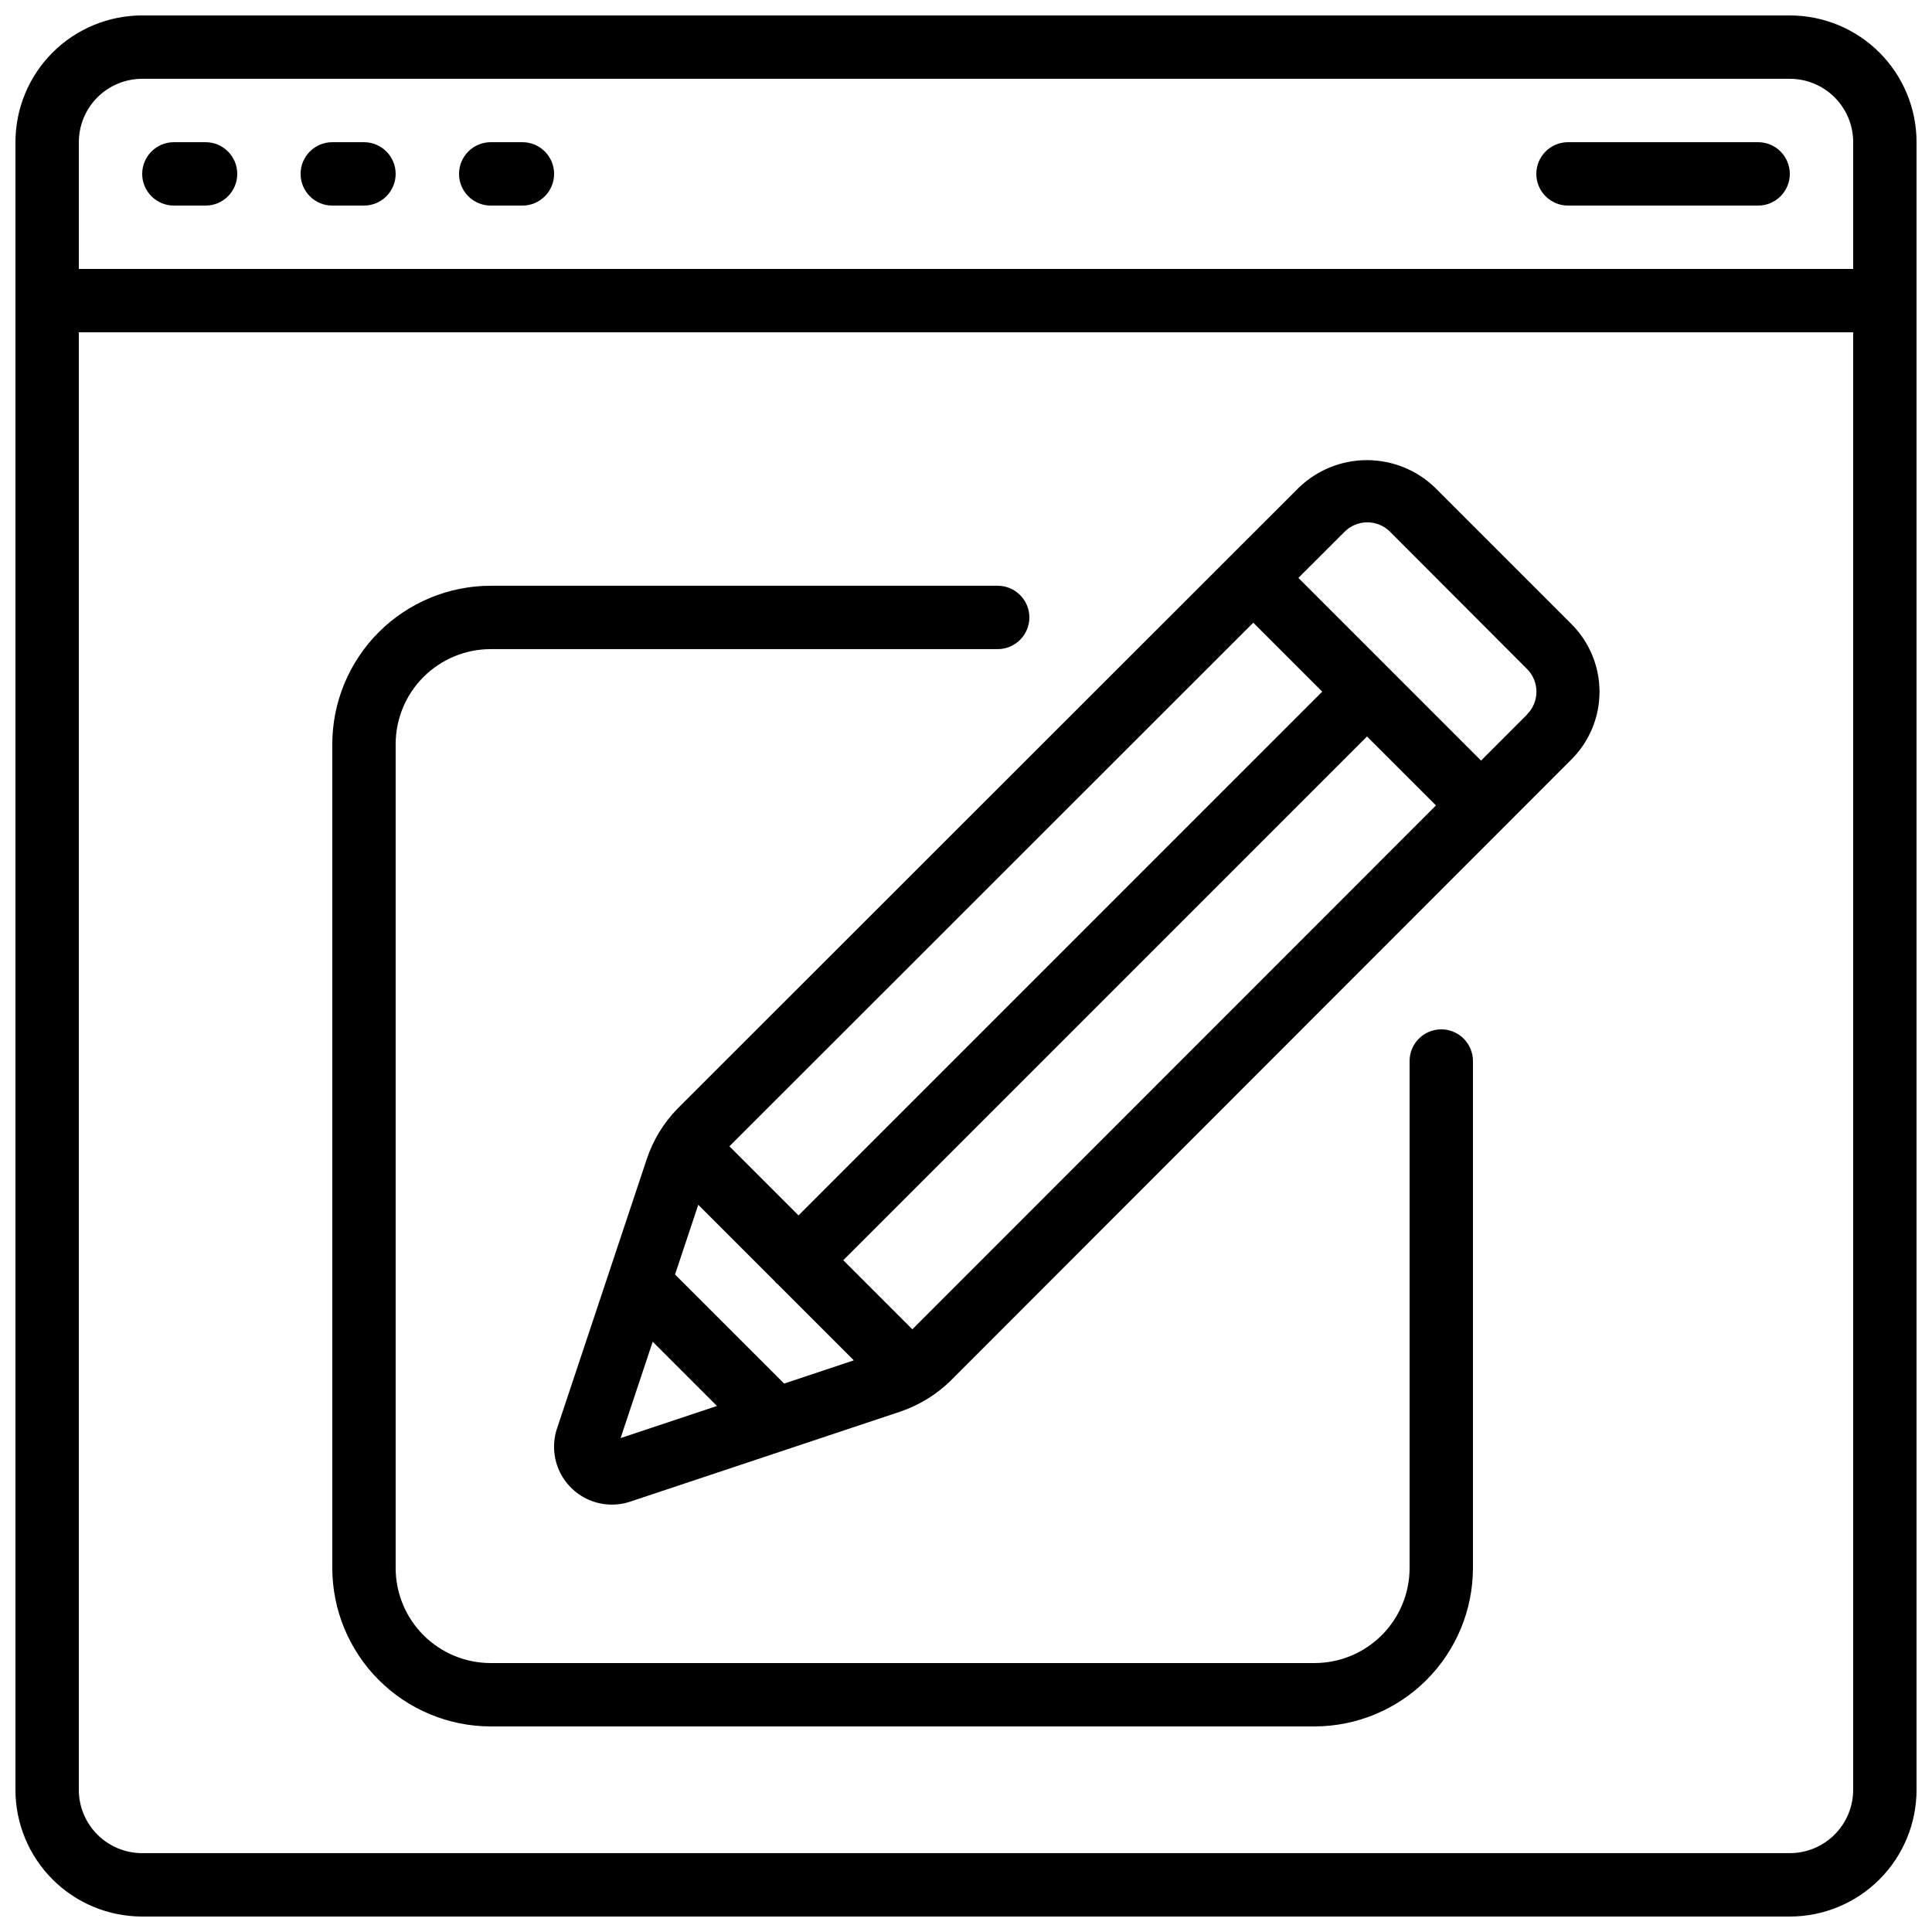 <?xml version="1.0" encoding="UTF-8"?>
<!-- Uploaded to: SVG Find, www.svgrepo.com, Generator: SVG Find Mixer Tools -->
<svg width="800px" height="800px" version="1.1" viewBox="144 144 512 512" xmlns="http://www.w3.org/2000/svg">
 <defs>
  <clipPath id="a">
   <path d="m148.09 148.09h503.81v503.81h-503.81z"/>
  </clipPath>
 </defs>
 <g clip-path="url(#a)">
  <path d="m618.32 148.09h-436.64c-8.906 0-17.449 3.539-23.75 9.836-6.297 6.301-9.836 14.844-9.836 23.75v436.64c0 8.906 3.539 17.449 9.836 23.75 6.301 6.297 14.844 9.836 23.75 9.836h436.64c8.906 0 17.449-3.539 23.75-9.836 6.297-6.301 9.836-14.844 9.836-23.75v-436.64c0-8.906-3.539-17.449-9.836-23.75-6.301-6.297-14.844-9.836-23.75-9.836zm-436.64 16.793h436.64c4.453 0 8.727 1.77 11.875 4.918 3.148 3.152 4.918 7.422 4.918 11.875v33.59h-470.22v-33.59c0-4.453 1.77-8.723 4.918-11.875 3.152-3.148 7.422-4.918 11.875-4.918zm436.64 470.22h-436.64c-4.453 0-8.723-1.77-11.875-4.918-3.148-3.148-4.918-7.422-4.918-11.875v-386.25h470.22v386.25c0 4.453-1.77 8.727-4.918 11.875-3.148 3.148-7.422 4.918-11.875 4.918z"/>
 </g>
 <path d="m190.08 198.48h8.398c4.637 0 8.395-3.762 8.395-8.398s-3.758-8.398-8.395-8.398h-8.398c-4.637 0-8.398 3.762-8.398 8.398s3.762 8.398 8.398 8.398z"/>
 <path d="m232.06 198.48h8.398-0.004c4.641 0 8.398-3.762 8.398-8.398s-3.758-8.398-8.398-8.398h-8.395c-4.637 0-8.398 3.762-8.398 8.398s3.762 8.398 8.398 8.398z"/>
 <path d="m274.05 198.48h8.398-0.004c4.641 0 8.398-3.762 8.398-8.398s-3.758-8.398-8.398-8.398h-8.395c-4.637 0-8.398 3.762-8.398 8.398s3.762 8.398 8.398 8.398z"/>
 <path d="m559.54 198.48h50.383-0.004c4.637 0 8.398-3.762 8.398-8.398s-3.762-8.398-8.398-8.398h-50.379c-4.637 0-8.398 3.762-8.398 8.398s3.762 8.398 8.398 8.398z"/>
 <path d="m524.27 273.21c-4.84-4.664-11.301-7.269-18.023-7.269-6.719 0-13.18 2.606-18.02 7.269l-164.75 164.66h0.004c-3.644 3.758-6.398 8.281-8.062 13.242l-23.746 71.281c-1.262 3.641-1.102 7.621 0.438 11.152 1.543 3.527 4.359 6.348 7.883 7.898 3.527 1.551 7.508 1.715 11.152 0.465l71.371-23.789c5.004-1.688 9.562-4.473 13.344-8.152l164.51-164.63c4.809-4.758 7.516-11.246 7.516-18.012s-2.707-13.254-7.516-18.012zm-174.88 210.41c0.094 0.109 0.125 0.242 0.227 0.344 0.102 0.102 0.234 0.133 0.344 0.227l20.312 20.312-18.473 6.156-28.91-28.902 6.156-18.473zm-12.09-35.836 138.83-138.76 18.273 18.273-138.79 138.8zm-28.836 77.324 8.508-25.535 17.027 17.027zm77.316-28.828-18.305-18.305 138.79-138.8 18.281 18.273zm162.83-162.88v0.043l-12.117 12.125-48.406-48.418 12.16-12.148c1.602-1.648 3.805-2.578 6.109-2.578 2.301 0 4.504 0.93 6.106 2.578l36.148 36.215c1.641 1.605 2.562 3.801 2.562 6.094s-0.922 4.488-2.562 6.09z"/>
 <path d="m525.95 416.79c-4.637 0-8.395 3.758-8.395 8.395v134.35c0 6.68-2.656 13.086-7.379 17.812-4.723 4.723-11.133 7.379-17.812 7.379h-218.32c-6.684 0-13.09-2.656-17.812-7.379-4.727-4.727-7.379-11.133-7.379-17.812v-218.32c0-6.684 2.652-13.09 7.379-17.812 4.723-4.727 11.129-7.379 17.812-7.379h134.35c4.637 0 8.398-3.762 8.398-8.398 0-4.637-3.762-8.395-8.398-8.395h-134.35c-11.133 0.012-21.801 4.438-29.672 12.309s-12.301 18.543-12.312 29.676v218.32c0.012 11.129 4.441 21.801 12.312 29.672 7.871 7.871 18.539 12.297 29.672 12.312h218.32c11.133-0.016 21.801-4.441 29.672-12.312 7.871-7.871 12.301-18.543 12.312-29.672v-134.35c0-2.227-0.883-4.359-2.461-5.938-1.574-1.574-3.707-2.457-5.938-2.457z"/>
</svg>